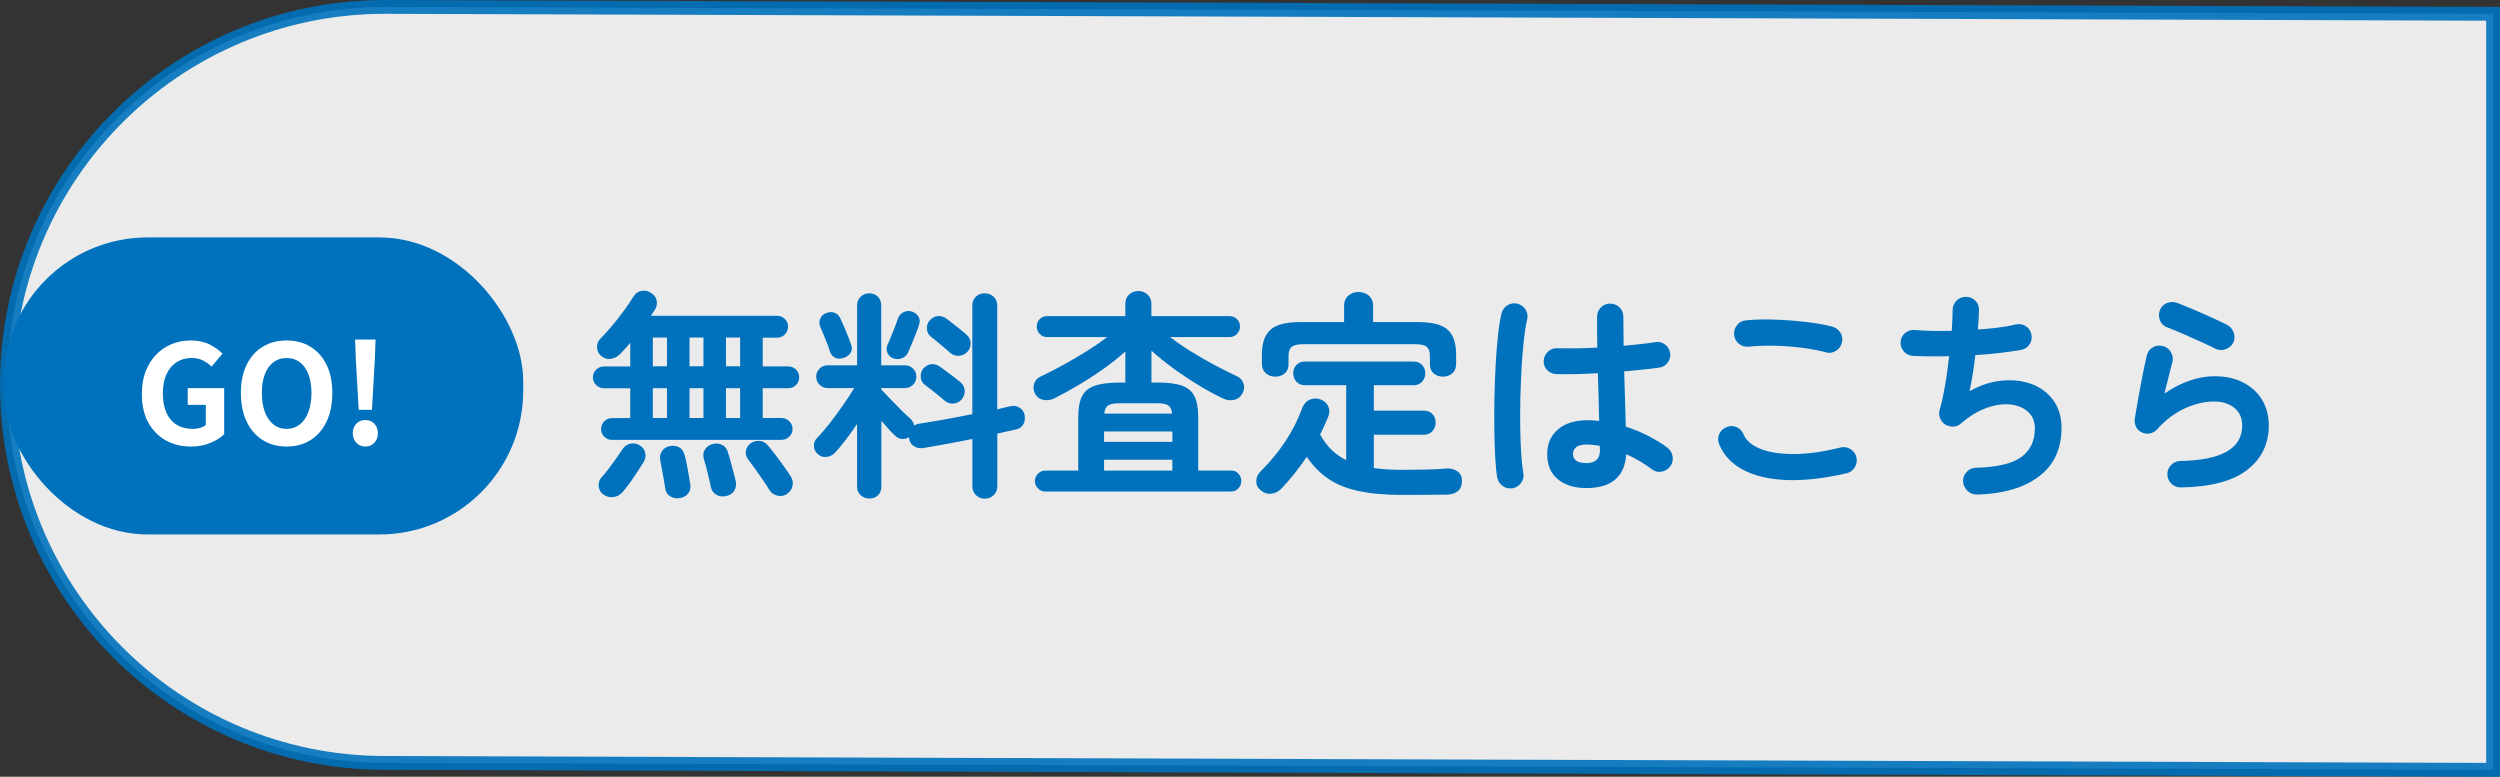 <?xml version="1.0" encoding="UTF-8"?><svg id="_レイヤー_2" xmlns="http://www.w3.org/2000/svg" viewBox="0 0 362 112.47"><rect x="0" y="0" width="362" height="112.47" fill="#333333" stroke="none"/><defs><style>.cls-1{opacity:.9;stroke:#0071bd;stroke-width:2px;}.cls-1,.cls-2{fill:#fff;}.cls-2,.cls-3{stroke-width:0px;}.cls-3{fill:#0071bd;}</style></defs><g id="_レイヤー_1-2"><path class="cls-1" d="M361,111.47l-305.27-1c-30.23,0-54.73-24.51-54.73-54.73h0c0-30.23,24.51-54.74,54.73-54.74l305.27,1s0,108.83,0,109.47Z"/><path class="cls-3" d="M88.64,63.7c-.45,0-.83-.16-1.14-.46-.31-.31-.46-.68-.46-1.1,0-.45.15-.83.46-1.14s.69-.46,1.14-.46h2.62v-4.32h-3.81c-.43,0-.8-.15-1.12-.46-.32-.31-.48-.68-.48-1.1,0-.45.16-.83.48-1.14.32-.31.69-.46,1.12-.46h3.81v-3.42c-.26.3-.51.59-.75.86-.25.28-.49.53-.72.77-.38.38-.84.61-1.36.69-.52.08-1-.08-1.42-.46-.36-.3-.55-.7-.56-1.22-.01-.51.15-.93.5-1.25.51-.51,1.07-1.13,1.68-1.86.61-.72,1.18-1.46,1.73-2.21.54-.75.98-1.39,1.3-1.92.3-.51.7-.82,1.2-.91.5-.1.97,0,1.39.27.45.28.73.64.83,1.09.11.45.03.89-.22,1.31-.08.15-.18.3-.29.45-.11.15-.21.31-.32.48h18.3c.43,0,.79.16,1.1.46s.46.68.46,1.1-.16.83-.46,1.14c-.31.31-.68.46-1.1.46h-2.11v4.16h3.68c.45,0,.83.16,1.14.46.31.31.46.69.46,1.14s-.16.79-.46,1.1c-.31.31-.69.46-1.14.46h-3.68v4.32h2.72c.43,0,.8.16,1.12.46.32.31.48.69.48,1.14s-.16.79-.48,1.1c-.32.31-.69.46-1.12.46h-24.51ZM87.36,71.6c-.41-.3-.63-.7-.67-1.22-.04-.51.11-.95.45-1.31.28-.3.6-.69.98-1.18.37-.49.74-.99,1.1-1.5.36-.51.66-.95.9-1.31.26-.43.62-.7,1.1-.82s.92-.06,1.33.18c.45.24.74.59.86,1.07.13.48.06.93-.19,1.36-.23.38-.53.85-.9,1.41-.36.56-.74,1.1-1.12,1.63-.38.53-.73.97-1.02,1.31-.34.41-.78.66-1.31.75-.53.1-1.04-.03-1.5-.37ZM94.53,53.04h2.05v-4.16h-2.05v4.16ZM94.53,60.53h2.05v-4.32h-2.05v4.32ZM98.49,72.11c-.51.11-.98.03-1.41-.22s-.67-.63-.74-1.12c-.04-.3-.11-.72-.21-1.26s-.19-1.08-.29-1.62c-.1-.53-.18-.95-.24-1.25-.09-.51,0-.96.27-1.34.27-.38.63-.62,1.1-.7.51-.11.97-.05,1.38.18.4.22.67.61.8,1.17.08.28.18.69.29,1.25.11.56.21,1.1.3,1.65s.17.96.21,1.26c.08.53-.01.98-.29,1.33s-.67.58-1.18.69ZM99.84,53.04h2.02v-4.16h-2.02v4.16ZM99.84,60.53h2.02v-4.32h-2.02v4.32ZM105.18,71.82c-.53.13-1.01.07-1.44-.18-.43-.25-.69-.6-.8-1.07-.06-.34-.16-.77-.29-1.3-.13-.52-.26-1.05-.38-1.57-.13-.52-.25-.94-.35-1.26-.15-.51-.1-.97.16-1.36.26-.39.62-.66,1.09-.78.49-.13.95-.09,1.38.11.43.2.71.57.86,1.1.11.3.23.72.37,1.26.14.54.28,1.08.43,1.62.15.53.26.96.32,1.28.11.51.04.97-.21,1.38-.25.41-.62.66-1.14.77ZM105.12,53.04h2.05v-4.16h-2.05v4.16ZM105.12,60.53h2.05v-4.32h-2.05v4.32ZM113.95,71.54c-.45.28-.92.35-1.42.22-.5-.13-.88-.41-1.14-.83-.21-.36-.51-.83-.9-1.39-.38-.57-.77-1.12-1.17-1.68-.39-.55-.73-1.01-1.01-1.38-.28-.36-.38-.76-.3-1.2s.29-.79.66-1.07c.38-.28.81-.4,1.28-.37.47.03.86.23,1.18.59.32.36.69.83,1.12,1.39s.84,1.13,1.25,1.7c.41.57.73,1.03.96,1.39.3.45.4.92.3,1.42-.1.5-.37.9-.82,1.2Z"/><path class="cls-3" d="M125.86,72.18c-.47,0-.88-.16-1.23-.46-.35-.31-.53-.73-.53-1.26v-9.06c-.53.79-1.08,1.56-1.65,2.3-.57.75-1.09,1.38-1.58,1.89-.34.34-.75.53-1.23.58s-.9-.11-1.26-.45c-.34-.32-.52-.7-.53-1.15-.01-.45.14-.83.46-1.15.51-.51,1.1-1.2,1.78-2.06.67-.86,1.33-1.76,1.98-2.69.65-.93,1.19-1.75,1.62-2.48h-3.87c-.45,0-.83-.16-1.15-.48-.32-.32-.48-.71-.48-1.18s.16-.83.48-1.15c.32-.32.71-.48,1.15-.48h4.29v-8.67c0-.53.18-.96.53-1.28s.76-.48,1.23-.48.9.16,1.23.48.5.75.5,1.28v8.67h3.46c.45,0,.83.16,1.15.48.32.32.48.7.48,1.15s-.16.86-.48,1.18c-.32.32-.71.48-1.15.48h-3.46v.19c.38.41.84.89,1.38,1.46s1.07,1.11,1.6,1.63.96.92,1.28,1.2c.28.28.45.6.51.96.24-.17.5-.27.8-.29,1-.15,2.18-.35,3.54-.59,1.35-.24,2.71-.51,4.08-.78v-15.71c0-.55.18-.99.53-1.31s.77-.48,1.26-.48.92.16,1.28.48c.36.32.54.76.54,1.31v15.01c.36-.08.7-.17,1.02-.24.32-.07.62-.14.9-.21.49-.11.93-.03,1.33.22.39.26.63.62.72,1.09.08.49.02.93-.19,1.31-.21.38-.56.63-1.05.74-.41.08-.84.18-1.3.29s-.93.21-1.42.32v7.62c0,.53-.18.96-.54,1.3-.36.33-.79.5-1.28.5s-.91-.17-1.26-.5-.53-.76-.53-1.3v-6.85c-1.24.26-2.47.5-3.71.72s-2.36.42-3.36.59c-.53.09-1,0-1.41-.27-.41-.27-.64-.67-.7-1.2l-.03-.1c-.3.21-.63.3-1.01.26s-.7-.2-.98-.48c-.26-.23-.56-.54-.91-.93-.35-.38-.71-.79-1.07-1.22v9.54c0,.53-.17.95-.5,1.26-.33.31-.74.46-1.23.46ZM122.27,51.79c-.45.17-.87.19-1.25.05-.38-.14-.66-.44-.83-.91-.09-.3-.22-.68-.4-1.14-.18-.46-.37-.92-.56-1.39-.19-.47-.35-.84-.48-1.12-.15-.41-.14-.79.03-1.17.17-.37.46-.63.86-.78.45-.17.86-.18,1.25-.02.38.16.66.45.83.88.13.26.29.62.5,1.1.2.48.4.96.59,1.44.19.48.33.86.42,1.14.17.43.16.81-.03,1.15-.19.34-.5.6-.93.77ZM129.34,51.89c-.41-.17-.69-.44-.85-.82-.16-.37-.15-.75.02-1.14.15-.3.32-.69.51-1.18.19-.49.38-.98.58-1.46.19-.48.33-.87.42-1.17.17-.45.46-.76.86-.94.4-.18.81-.2,1.22-.05.41.15.71.4.91.74.2.34.22.75.05,1.22-.11.34-.26.77-.46,1.28-.2.51-.41,1.01-.61,1.5s-.38.9-.53,1.22c-.17.36-.46.62-.86.78s-.82.17-1.25.02ZM136.77,58c-.21-.19-.5-.43-.86-.72-.36-.29-.73-.58-1.1-.88-.37-.3-.68-.53-.91-.7-.36-.28-.55-.65-.58-1.12-.02-.47.11-.88.38-1.22.32-.36.7-.57,1.15-.62.45-.05.87.07,1.28.37.23.17.54.4.93.69.38.29.77.58,1.15.86.38.29.68.53.9.72.36.32.55.72.58,1.2.02.48-.14.91-.48,1.3-.32.34-.71.53-1.18.56s-.89-.11-1.25-.43ZM137.57,51.09c-.19-.19-.47-.44-.83-.74-.36-.3-.72-.6-1.09-.91-.36-.31-.66-.55-.9-.72-.34-.3-.52-.68-.54-1.14s.12-.86.42-1.2c.34-.36.73-.57,1.17-.61.44-.04.86.09,1.26.38.23.17.54.41.91.7s.75.6,1.14.9c.38.3.68.55.9.77.36.32.54.72.54,1.2s-.17.9-.51,1.26c-.34.34-.75.52-1.22.54s-.88-.13-1.25-.45Z"/><path class="cls-3" d="M151.36,71.18c-.41,0-.76-.15-1.06-.46s-.45-.67-.45-1.07.15-.76.45-1.06.65-.45,1.06-.45h4.77v-7.71c0-1.3.18-2.31.54-3.04.36-.72.98-1.24,1.86-1.54.87-.3,2.06-.45,3.55-.45h.87v-4.51c-.92.83-1.97,1.67-3.15,2.51s-2.4,1.63-3.65,2.37c-1.25.74-2.43,1.38-3.54,1.94-.51.24-1.04.29-1.58.18-.54-.12-.95-.44-1.2-.98-.21-.47-.24-.93-.08-1.39.16-.46.47-.79.95-1.01,1-.47,2.08-1.02,3.23-1.65,1.15-.63,2.29-1.3,3.41-2,1.12-.7,2.12-1.39,2.99-2.05h-8.74c-.41,0-.75-.15-1.04-.46-.29-.31-.43-.67-.43-1.07,0-.43.14-.78.43-1.07s.63-.43,1.04-.43h11.36v-1.79c0-.55.18-1,.54-1.34.36-.34.81-.51,1.34-.51s.95.17,1.33.51c.37.34.56.79.56,1.34v1.79h11.33c.43,0,.78.14,1.07.43.29.29.43.65.43,1.07s-.14.76-.43,1.07c-.29.31-.65.46-1.07.46h-8.64c.9.68,1.9,1.37,3.01,2.06,1.11.69,2.25,1.35,3.41,1.97,1.16.62,2.25,1.16,3.25,1.63.47.19.79.53.96,1.01.17.48.14.95-.1,1.42-.26.53-.66.86-1.2.99-.54.13-1.07.07-1.58-.16-1.13-.53-2.33-1.18-3.58-1.94-1.26-.76-2.48-1.57-3.68-2.45-1.2-.87-2.25-1.73-3.17-2.56v4.61h.86c1.51,0,2.7.15,3.55.45.85.3,1.46.81,1.82,1.54.36.73.54,1.74.54,3.04v7.71h4.77c.43,0,.78.15,1.05.45s.42.65.42,1.06-.14.76-.42,1.07-.63.46-1.05.46h-26.91ZM159.87,63.98h9.89v-1.5h-9.89v1.5ZM159.87,68.14h9.89v-1.57h-9.89v1.57ZM159.9,59.89h9.82c-.06-.6-.26-1-.58-1.2-.32-.2-.84-.3-1.57-.3h-5.5c-.72,0-1.25.1-1.58.3-.33.2-.53.6-.59,1.2Z"/><path class="cls-3" d="M203.04,71.66c-2.52,0-4.65-.19-6.4-.58-1.75-.38-3.21-.99-4.38-1.81-1.17-.82-2.19-1.86-3.04-3.12-1.17,1.73-2.41,3.27-3.71,4.64-.41.41-.89.64-1.44.7-.55.06-1.07-.11-1.54-.51-.43-.36-.64-.81-.62-1.33s.2-.96.56-1.33c1.39-1.37,2.6-2.83,3.63-4.38s1.86-3.19,2.48-4.9c.24-.58.6-.97,1.09-1.18.49-.21,1-.22,1.54-.03.53.21.91.55,1.12,1.01.21.46.21.96,0,1.49-.17.41-.35.83-.54,1.26-.19.44-.41.87-.64,1.3.9,1.69,2.15,2.93,3.78,3.74v-10.85h-5.98c-.51,0-.92-.17-1.23-.51-.31-.34-.46-.75-.46-1.22s.15-.87.46-1.2c.31-.33.72-.5,1.23-.5h15.74c.51,0,.92.17,1.23.5.31.33.46.73.46,1.2s-.16.88-.46,1.22c-.31.34-.72.51-1.23.51h-5.76v3.68h7.23c.53,0,.96.17,1.26.5.31.33.46.74.46,1.23s-.16.88-.46,1.23c-.31.35-.73.53-1.26.53h-7.23v4.83c.62.08,1.27.15,1.95.19.68.04,1.41.06,2.18.06,1.04,0,2.11-.01,3.18-.03,1.08-.02,2.14-.07,3.18-.16.62-.04,1.15.09,1.6.4.45.31.67.78.67,1.42s-.2,1.12-.61,1.46c-.4.33-.93.5-1.57.5s-1.36,0-2.16.02-1.58.02-2.34.02h-1.97ZM184.64,54.54c-.53,0-.99-.17-1.36-.5-.37-.33-.56-.78-.56-1.36v-1.28c0-1.71.42-2.93,1.25-3.66.83-.74,2.25-1.1,4.26-1.1h6.4v-2.37c0-.62.2-1.1.61-1.46.41-.35.9-.53,1.47-.53s1.1.18,1.5.53c.4.35.61.84.61,1.46v2.37h6.56c2,0,3.42.37,4.24,1.1.82.74,1.23,1.96,1.23,3.66v1.28c0,.58-.18,1.03-.54,1.36-.36.33-.81.5-1.34.5s-.99-.15-1.36-.46c-.37-.31-.56-.75-.56-1.33v-1.22c0-.62-.16-1.06-.46-1.31-.31-.26-.87-.38-1.68-.38h-16.22c-.79,0-1.34.13-1.65.38-.31.26-.46.69-.46,1.31v1.22c0,.58-.19,1.02-.56,1.33-.37.31-.83.46-1.36.46Z"/><path class="cls-3" d="M219.04,70.7c-.53.08-1.01-.02-1.44-.32s-.69-.7-.8-1.22c-.13-.7-.22-1.66-.29-2.88s-.11-2.58-.13-4.1c-.02-1.51-.02-3.09.02-4.72.03-1.63.09-3.22.18-4.77.09-1.55.2-2.96.34-4.22.14-1.27.3-2.3.5-3.09.13-.51.42-.91.87-1.18.45-.28.93-.35,1.44-.22.51.13.91.42,1.18.86s.35.93.22,1.44c-.19.79-.35,1.78-.48,2.98-.13,1.2-.23,2.5-.32,3.92-.08,1.42-.14,2.88-.18,4.37-.03,1.49-.04,2.94-.02,4.34.02,1.4.07,2.67.14,3.81.07,1.14.18,2.07.3,2.8.11.51,0,.98-.3,1.41-.31.43-.72.69-1.23.8ZM229.7,70.67c-1.71,0-3.08-.42-4.11-1.26-1.04-.84-1.55-2.05-1.55-3.63s.52-2.71,1.55-3.6c1.03-.88,2.46-1.33,4.27-1.33.55,0,1.12.03,1.7.1-.02-1-.05-2.1-.08-3.28-.03-1.18-.07-2.39-.11-3.63-1.13.06-2.22.11-3.28.13-1.05.02-1.97.02-2.74,0-.53-.02-.98-.22-1.33-.59-.35-.37-.52-.83-.5-1.36.04-.51.25-.94.62-1.3.37-.35.82-.52,1.33-.5.75.02,1.63.03,2.64.02,1.01-.01,2.07-.05,3.18-.11-.02-.81-.03-1.59-.03-2.34v-2.11c0-.53.18-.99.54-1.36.36-.37.81-.56,1.34-.56s1.01.19,1.38.56c.36.37.54.83.54,1.36,0,.66,0,1.34.02,2.05s.02,1.42.02,2.14c.94-.08,1.8-.17,2.58-.26.78-.08,1.43-.17,1.97-.26.51-.11.98,0,1.41.3.43.31.68.72.77,1.23.09.51-.03.98-.34,1.41-.31.43-.72.67-1.23.74-.6.09-1.34.18-2.22.27-.89.1-1.84.19-2.86.27.04,1.49.08,2.93.13,4.32s.07,2.61.1,3.68c1.17.38,2.28.84,3.31,1.38,1.03.53,1.94,1.09,2.7,1.66.43.32.68.74.77,1.26s-.02,1-.32,1.42c-.3.43-.71.69-1.23.8-.52.11-1,0-1.42-.32-.53-.4-1.12-.8-1.76-1.18-.64-.38-1.3-.72-1.98-1.02-.21,3.26-2.13,4.9-5.76,4.9ZM229.7,67.06c1.32,0,1.98-.63,1.98-1.89,0-.06,0-.15-.02-.26,0-.11-.02-.22-.02-.35-.64-.13-1.29-.19-1.95-.19s-1.15.13-1.46.38c-.31.26-.46.59-.46.99s.15.73.45.96.79.35,1.47.35Z"/><path class="cls-3" d="M267.36,68.53c-3.22.75-6.1,1.07-8.62.98-2.53-.1-4.63-.58-6.3-1.46s-2.84-2.11-3.5-3.71c-.21-.49-.21-.98,0-1.47.21-.49.57-.83,1.06-1.02.49-.21.98-.21,1.46,0,.48.21.82.57,1.01,1.06.4.92,1.24,1.62,2.5,2.11,1.26.49,2.87.73,4.85.72,1.97,0,4.21-.33,6.7-.94.51-.13.99-.05,1.44.24.45.29.74.69.86,1.2.11.51.02.99-.26,1.44s-.67.74-1.18.86ZM264.42,51.02c-1.15-.3-2.38-.53-3.7-.69s-2.61-.25-3.89-.27c-1.28-.02-2.48.02-3.58.13-.53.06-1.01-.06-1.42-.38-.42-.32-.66-.75-.72-1.28-.06-.53.06-1.01.38-1.42.32-.42.75-.66,1.28-.72,1.28-.13,2.69-.17,4.22-.11,1.54.05,3.04.17,4.5.34,1.46.17,2.74.4,3.82.67.51.15.91.44,1.18.88.28.44.35.91.22,1.42-.11.51-.39.91-.85,1.2s-.94.37-1.46.24Z"/><path class="cls-3" d="M286.27,71.6c-.53.02-.99-.15-1.38-.53-.38-.37-.6-.83-.64-1.36-.02-.53.15-1,.53-1.39.37-.39.83-.59,1.36-.59,3.05-.08,5.23-.6,6.54-1.55s1.97-2.33,1.97-4.14c0-1-.33-1.8-.98-2.4-.65-.6-1.5-.95-2.56-1.07-1.06-.12-2.21.05-3.47.5s-2.5,1.21-3.71,2.27c-.32.28-.69.42-1.1.43s-.8-.09-1.17-.3c-.34-.23-.59-.54-.74-.93-.15-.38-.17-.78-.06-1.18.3-1.02.56-2.23.8-3.62.23-1.39.43-2.77.58-4.16-1.04.02-2.03.03-2.94.02-.92-.01-1.72-.04-2.4-.08-.51-.04-.93-.27-1.26-.67-.33-.41-.47-.86-.43-1.38.04-.51.27-.93.67-1.26.4-.33.86-.47,1.38-.43.71.06,1.52.11,2.45.13.93.02,1.89.02,2.9,0,.04-.6.07-1.15.1-1.65.02-.5.03-.94.03-1.33,0-.53.18-.99.53-1.36.35-.37.79-.57,1.33-.59s.99.15,1.38.51c.38.36.58.81.58,1.34,0,.36-.02.79-.05,1.28-.03.49-.07,1.02-.11,1.6,2.13-.13,3.98-.37,5.54-.74.51-.11.99-.02,1.42.27s.7.69.79,1.2c.11.51.02.98-.26,1.41s-.67.69-1.18.8c-.92.17-1.95.32-3.1.45s-2.35.24-3.58.32c-.11.94-.23,1.86-.38,2.77-.15.91-.3,1.72-.45,2.45,1.2-.68,2.41-1.14,3.65-1.38,1.24-.23,2.43-.27,3.58-.1,1.15.17,2.19.54,3.1,1.12.92.58,1.64,1.34,2.18,2.29.53.95.8,2.08.8,3.38,0,3.03-1.08,5.37-3.23,7.01-2.15,1.64-5.14,2.53-8.96,2.66Z"/><path class="cls-3" d="M315.78,70.58c-.53,0-.99-.18-1.36-.54-.37-.36-.57-.81-.59-1.34,0-.53.18-.99.54-1.36.36-.37.81-.57,1.34-.59,5.97-.11,8.96-1.81,8.96-5.12,0-1.09-.37-1.94-1.12-2.56-.75-.62-1.74-.93-2.98-.93-1.37,0-2.78.34-4.24,1.01-1.46.67-2.79,1.68-3.98,3.02-.28.32-.64.52-1.07.59-.44.08-.84.02-1.2-.18-.36-.17-.63-.44-.8-.82-.17-.37-.22-.76-.16-1.17.15-.9.31-1.87.5-2.91.18-1.04.38-2.11.59-3.18s.43-2.08.64-2.99c.11-.53.39-.93.85-1.2.46-.27.94-.34,1.46-.21.51.13.91.42,1.18.88.28.46.35.94.22,1.46-.15.6-.33,1.29-.53,2.06-.2.78-.41,1.61-.62,2.48,2.45-1.66,4.88-2.5,7.26-2.5,1.58,0,2.95.3,4.13.9,1.17.6,2.08,1.43,2.74,2.5.65,1.07.98,2.31.98,3.74,0,2.67-1.05,4.81-3.14,6.43-2.09,1.62-5.29,2.46-9.6,2.53ZM320.89,50.54c-.68-.34-1.46-.71-2.32-1.1-.86-.39-1.73-.78-2.59-1.15-.86-.37-1.63-.69-2.29-.94-.47-.19-.79-.54-.96-1.06-.17-.51-.15-1,.06-1.47.23-.49.6-.82,1.09-.98s.98-.14,1.47.05c.7.28,1.47.59,2.29.94.82.35,1.65.71,2.48,1.09s1.59.73,2.27,1.07c.47.23.81.59,1.01,1.07.2.48.21.97.02,1.46-.21.47-.57.81-1.06,1.02-.49.21-.98.21-1.47,0Z"/><rect class="cls-3" x=".56" y="34.38" width="75.2" height="43.01" rx="20.82" ry="20.82"/><path class="cls-2" d="M27.64,64.66c-1.33,0-2.54-.29-3.61-.88-1.07-.59-1.92-1.45-2.55-2.58-.63-1.13-.94-2.52-.94-4.16,0-1.23.18-2.32.55-3.27.37-.95.88-1.76,1.53-2.43s1.41-1.17,2.26-1.52,1.77-.52,2.76-.52c1.07,0,1.98.2,2.73.59.75.39,1.37.83,1.85,1.31l-1.58,1.88c-.37-.35-.78-.64-1.23-.88-.45-.24-1-.36-1.67-.36-.83,0-1.55.2-2.18.61-.63.41-1.11.99-1.46,1.75-.35.76-.52,1.67-.52,2.74s.16,2,.49,2.77c.33.77.82,1.36,1.47,1.77.65.41,1.46.62,2.42.62.36,0,.71-.05,1.04-.15.33-.1.6-.24.8-.41v-2.92h-2.62v-2.42h5.28v6.68c-.51.49-1.18.91-2.02,1.26-.84.35-1.77.52-2.8.52Z"/><path class="cls-2" d="M41.5,64.66c-1.31,0-2.46-.31-3.45-.93-.99-.62-1.77-1.51-2.33-2.67-.56-1.16-.84-2.55-.84-4.16s.28-2.97.84-4.1c.56-1.13,1.34-2,2.33-2.6.99-.6,2.14-.9,3.45-.9s2.47.3,3.46.91c.99.61,1.76,1.47,2.32,2.6.56,1.13.84,2.49.84,4.09s-.28,3-.84,4.16c-.56,1.16-1.33,2.05-2.32,2.67-.99.62-2.14.93-3.46.93ZM41.5,62.1c.73,0,1.37-.21,1.91-.64s.96-1.03,1.25-1.81c.29-.78.44-1.7.44-2.75s-.15-1.96-.44-2.71c-.29-.75-.71-1.33-1.25-1.74-.54-.41-1.18-.61-1.91-.61s-1.37.2-1.91.61c-.54.41-.95.99-1.24,1.74-.29.75-.43,1.66-.43,2.71s.14,1.97.43,2.75c.29.78.7,1.38,1.24,1.81s1.18.64,1.91.64Z"/><path class="cls-2" d="M52.9,64.66c-.53,0-.97-.19-1.31-.56-.34-.37-.51-.83-.51-1.36,0-.56.17-1.02.51-1.38.34-.36.78-.54,1.31-.54s.97.18,1.31.54c.34.36.51.82.51,1.38s-.17.99-.51,1.36-.78.56-1.31.56ZM51.94,59.34l-.42-7.38-.1-2.8h2.96l-.1,2.8-.42,7.38h-1.92Z"/></g></svg>